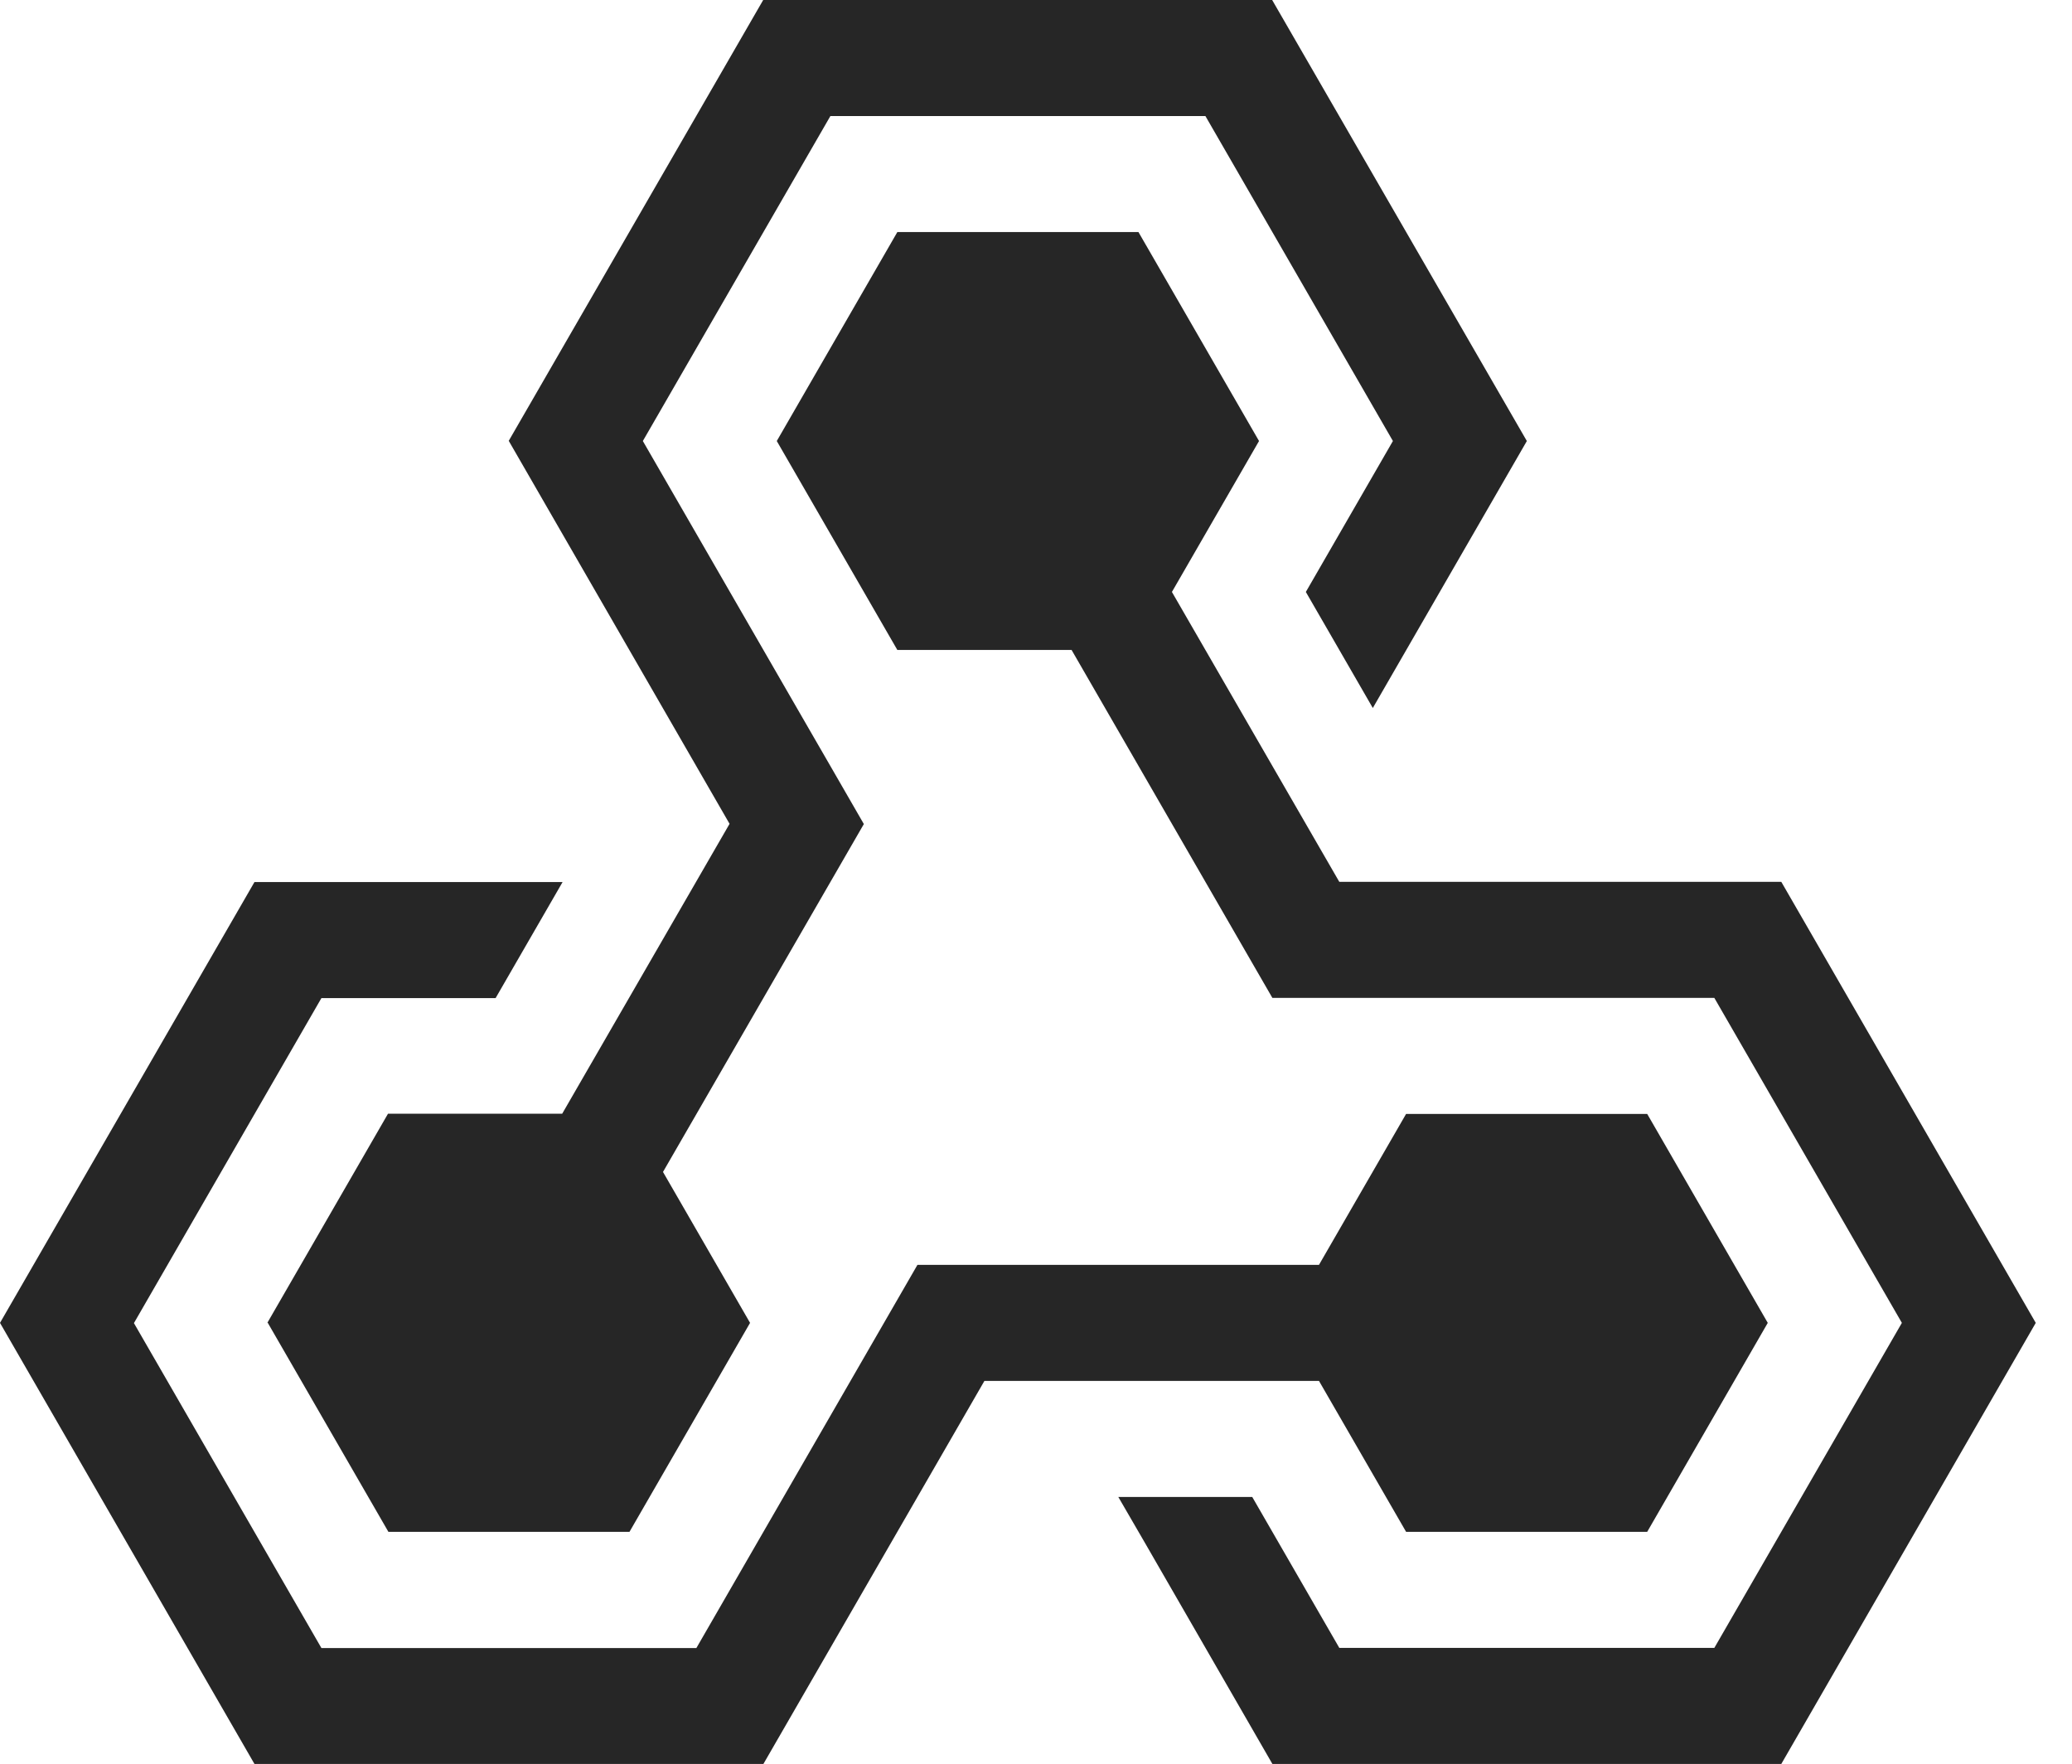 <svg width="47" height="40" viewBox="0 0 47 40" fill="none" xmlns="http://www.w3.org/2000/svg">
<path fill-rule="evenodd" clip-rule="evenodd" d="M6.075 30.002L8.81 34.741H14.279L17.014 30.002L15.039 26.579C16.558 23.948 18.076 21.316 19.595 18.689L18.836 17.373L18.076 16.057L14.582 10.002L18.836 2.632H27.343L31.596 10.002L29.621 13.425L31.14 16.057L34.634 10.002L28.857 0H17.312L11.54 9.998L14.424 14.999L16.549 18.684C15.283 20.877 14.017 23.07 12.752 25.259H8.801L6.066 29.998L6.075 30.002ZM24.305 14.741H20.355L17.62 10.002L20.355 5.263H25.824L28.559 10.002L26.583 13.425L30.38 20H40.406L46.178 30.002L40.406 40.005H28.862L25.978 35.003L25.367 33.95H28.405L30.38 37.373H38.887L43.141 30.002L38.887 22.632H28.862L24.305 14.737V14.741ZM15.798 37.373C17.471 34.479 19.139 31.58 20.811 28.686H29.919L31.895 25.263H37.364L40.099 30.002L37.364 34.741H31.895L29.919 31.318H22.33L17.317 40.005H5.772L0 30.002L5.772 20.005H12.761L11.242 22.636H7.291L3.038 30.007L7.291 37.377H15.798V37.373Z" fill="#262626"/>
</svg>

